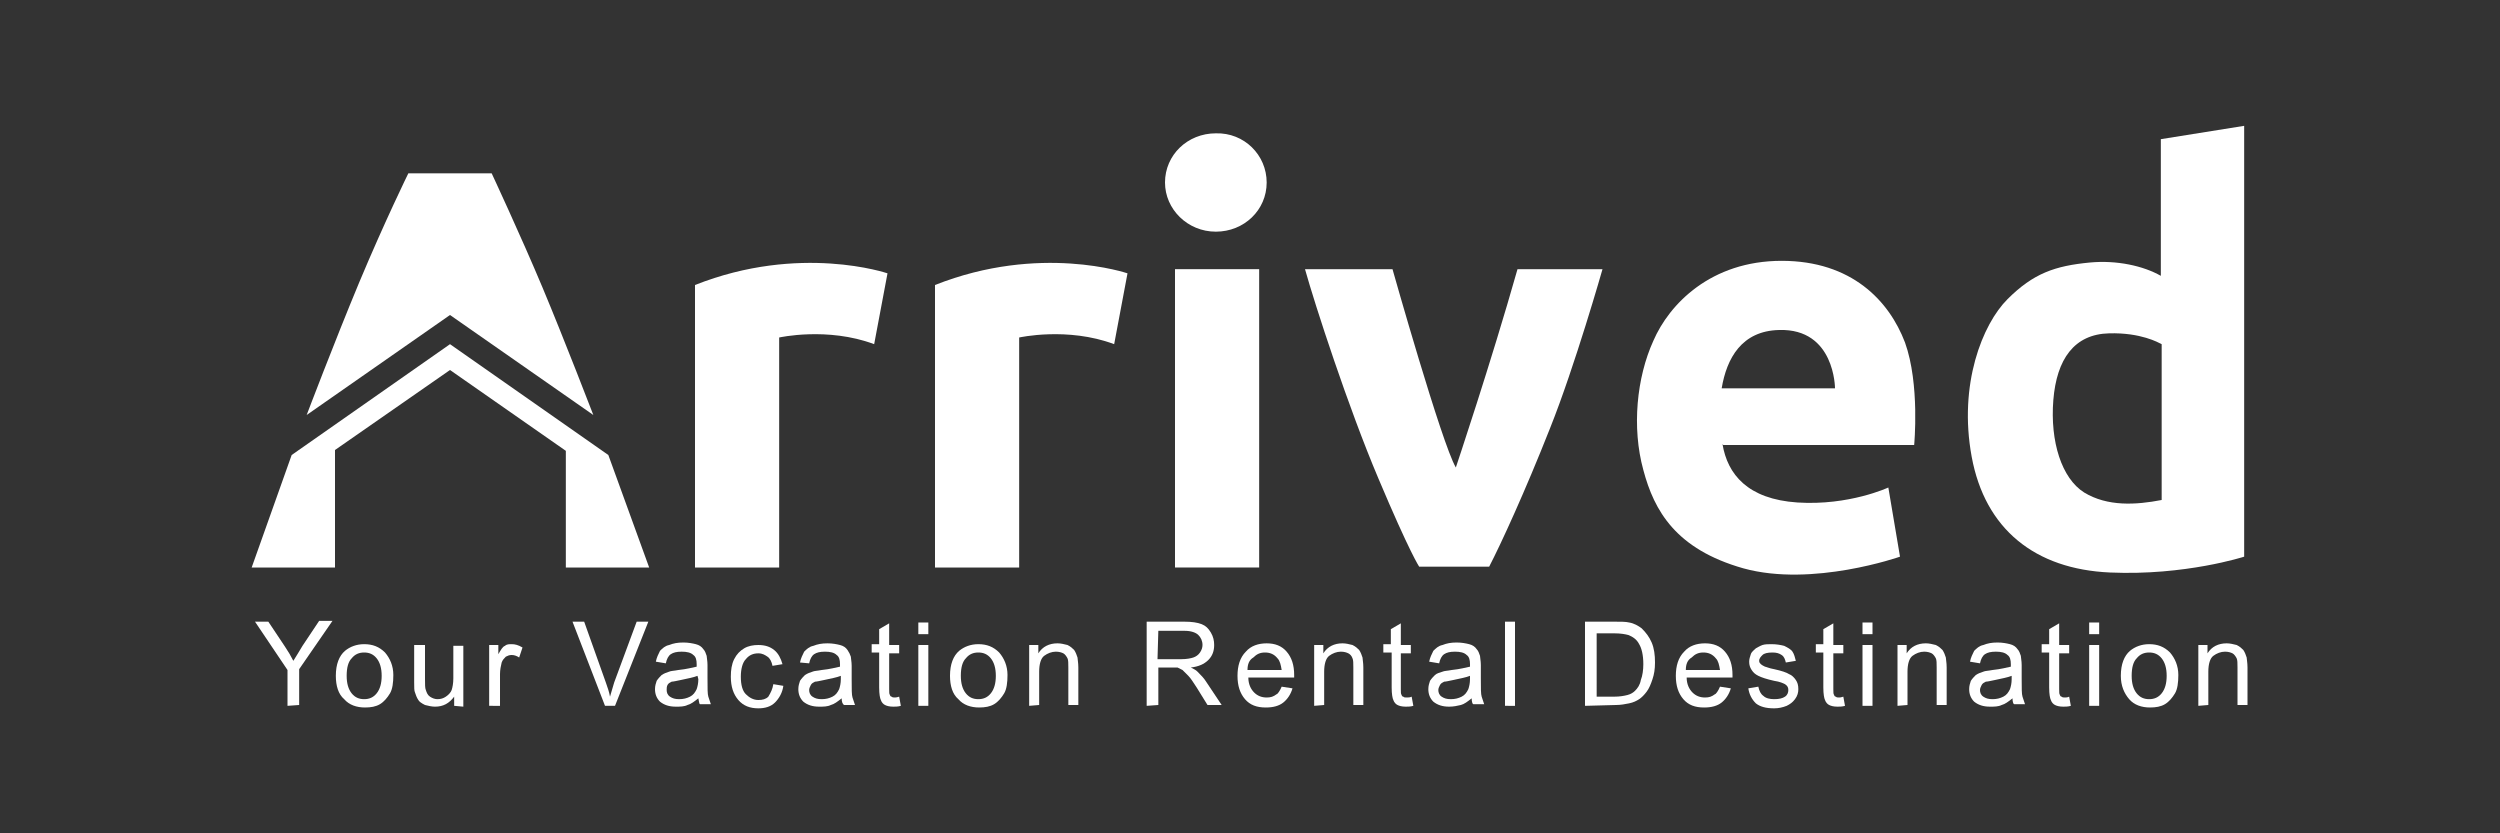 <?xml version="1.0" encoding="utf-8"?>
<!-- Generator: Adobe Illustrator 27.7.0, SVG Export Plug-In . SVG Version: 6.00 Build 0)  -->
<svg version="1.1" id="Layer_1" xmlns="http://www.w3.org/2000/svg" xmlns:xlink="http://www.w3.org/1999/xlink" x="0px" y="0px"
	 viewBox="0 0 300 100" style="enable-background:new 0 0 300 100;" xml:space="preserve">
<rect x="0" y="0" width="300" height="100" fill="#333333" stroke="none"/>
<style type="text/css">
	.st0{fill:#FFFFFF;}
</style>
<g>
	<g>
		<g>
			<polygon class="st0" points="30.2,68.1 40.2,68.1 40.2,54 54,44.4 67.9,54.1 67.9,68.1 77.9,68.1 73,54.6 54,41.3 35,54.6 			"/>
			<path class="st0" d="M36.8,49.8l17.2-12l17.2,12c0,0-3.5-9.1-6.1-15.3C62.5,28.3,59,20.8,59,20.8H49c0,0-2.8,5.7-5.9,13.1
				C40.1,41.1,36.8,49.8,36.8,49.8z"/>
			<path class="st0" d="M83.4,68.1h10.1V40.5c0,0,5.8-1.3,11.4,0.8l1.6-8.5c0,0-10.5-3.6-23.1,1.4L83.4,68.1L83.4,68.1z"/>
			<path class="st0" d="M112.2,68.1h10.1V40.5c0,0,5.8-1.3,11.4,0.8l1.6-8.5c0,0-10.5-3.6-23.1,1.4L112.2,68.1L112.2,68.1z"/>
			<rect x="141" y="32.3" class="st0" width="10.1" height="35.8"/>
			<path class="st0" d="M156.6,32.3h10.5c0,0,5.9,20.9,7.6,23.8c0,0,4.2-12.5,7.4-23.8h10.2c0,0-3.3,11.6-6.3,19.1
				c-3,7.6-5.9,13.9-7.3,16.6h-8.4c0,0-1.1-1.6-4.9-10.6C161.8,48.9,157.8,36.6,156.6,32.3z"/>
			<path class="st0" d="M229.7,53.4c0,0,0.7-7.3-1.1-12.3c-1.9-5-6.4-9.8-14.8-9.8c-8.5,0-13.5,5.2-15.4,9.6
				c-2,4.4-2.6,10.4-1.2,15.5c1.3,4.9,3.9,9.5,12,11.8c8.3,2.3,18.8-1.4,18.8-1.4l-1.4-8.3c0,0-4.7,2.2-10.9,1.8c-6-0.4-8.4-3.4-9-7
				l0.1,0.1L229.7,53.4L229.7,53.4z M213.5,39.6c6.7-0.2,6.7,7,6.7,7h-13.6C207.2,43,209,39.7,213.5,39.6z"/>
			<path class="st0" d="M259.3,16.7c0,5.5,0,10.9,0,16.4c-2.1-1.2-5.3-1.9-8.5-1.6c-4.2,0.4-6.8,1.3-9.9,4.4c-3,3-5.9,10.2-4.3,18.9
				s7.6,13.5,16.6,13.9c9,0.4,16.1-1.9,16.1-1.9V15.1L259.3,16.7z M250.1,59.1c-2.7-1.7-4.1-6.1-3.7-11.1c0.4-4.9,2.5-7.9,6.7-8
				c3.8-0.1,5.9,1.1,6.3,1.3l0,18.7C256.3,60.6,252.9,60.8,250.1,59.1z"/>
		</g>
	</g>
	<path class="st0" d="M152,21.9c0,3.3-2.7,5.9-6.1,5.9c-3.4,0-6.1-2.7-6.1-5.9c0-3.3,2.7-5.9,6.1-5.9C149.3,15.9,152,18.6,152,21.9z
		"/>
	<g>
		<g>
			<path class="st0" d="M34.5,84.7v-4.3l-3.9-5.8h1.6l2,3c0.4,0.6,0.7,1.1,1,1.7c0.3-0.5,0.7-1.1,1.1-1.8l2-3h1.6l-4,5.8v4.3
				L34.5,84.7L34.5,84.7z"/>
			<path class="st0" d="M40.3,81.1c0-1.4,0.4-2.4,1.1-3c0.6-0.5,1.4-0.8,2.3-0.8c1,0,1.8,0.3,2.5,1c0.6,0.7,1,1.6,1,2.7
				c0,0.9-0.1,1.7-0.4,2.2c-0.3,0.5-0.7,1-1.2,1.3c-0.5,0.3-1.1,0.4-1.8,0.4c-1,0-1.9-0.3-2.5-1C40.6,83.3,40.3,82.3,40.3,81.1z
				 M41.6,81.1c0,0.9,0.2,1.6,0.6,2.1c0.4,0.5,0.9,0.7,1.5,0.7c0.6,0,1.1-0.2,1.5-0.7c0.4-0.5,0.6-1.2,0.6-2.1
				c0-0.9-0.2-1.6-0.6-2.1c-0.4-0.5-0.9-0.7-1.5-0.7c-0.6,0-1.1,0.2-1.5,0.7C41.8,79.4,41.6,80.1,41.6,81.1z"/>
			<path class="st0" d="M54.5,84.7v-1.1c-0.6,0.8-1.3,1.2-2.3,1.2c-0.4,0-0.8-0.1-1.2-0.2c-0.4-0.2-0.7-0.4-0.8-0.6
				c-0.2-0.3-0.3-0.6-0.4-0.9c-0.1-0.2-0.1-0.6-0.1-1.2v-4.5H51v4.1c0,0.6,0,1.1,0.1,1.3c0.1,0.3,0.2,0.6,0.5,0.8
				c0.3,0.2,0.6,0.3,0.9,0.3c0.4,0,0.7-0.1,1-0.3c0.3-0.2,0.6-0.5,0.7-0.8c0.1-0.3,0.2-0.8,0.2-1.4v-3.9h1.2v7.3L54.5,84.7
				L54.5,84.7z"/>
			<path class="st0" d="M58.7,84.7v-7.3h1.1v1.1c0.3-0.5,0.5-0.9,0.8-1c0.2-0.2,0.5-0.2,0.8-0.2c0.4,0,0.8,0.1,1.3,0.4l-0.4,1.2
				c-0.3-0.2-0.6-0.3-0.9-0.3c-0.3,0-0.5,0.1-0.7,0.2c-0.2,0.2-0.4,0.4-0.5,0.7c-0.1,0.4-0.2,0.9-0.2,1.4v3.8L58.7,84.7L58.7,84.7z"
				/>
			<path class="st0" d="M72.6,84.7l-3.9-10.1h1.4l2.6,7.3c0.2,0.6,0.4,1.1,0.5,1.7c0.2-0.6,0.3-1.1,0.5-1.7l2.7-7.3h1.4l-4,10.1
				H72.6z"/>
			<path class="st0" d="M83.8,83.8c-0.5,0.4-0.9,0.7-1.3,0.8c-0.4,0.2-0.9,0.2-1.4,0.2c-0.8,0-1.4-0.2-1.9-0.6
				c-0.4-0.4-0.6-0.9-0.6-1.5c0-0.4,0.1-0.7,0.2-1c0.2-0.3,0.4-0.5,0.6-0.7c0.3-0.2,0.6-0.3,0.9-0.4c0.2-0.1,0.6-0.1,1.1-0.2
				c1-0.1,1.7-0.3,2.2-0.4c0-0.2,0-0.3,0-0.3c0-0.5-0.1-0.9-0.4-1.1c-0.3-0.3-0.8-0.4-1.4-0.4c-0.6,0-1,0.1-1.3,0.3
				c-0.3,0.2-0.5,0.6-0.6,1.1l-1.2-0.2c0.1-0.5,0.3-0.9,0.5-1.3c0.3-0.3,0.6-0.6,1.1-0.7c0.5-0.2,1-0.3,1.7-0.3
				c0.6,0,1.1,0.1,1.5,0.2c0.4,0.1,0.7,0.3,0.9,0.6c0.2,0.2,0.3,0.5,0.4,0.8c0,0.2,0.1,0.6,0.1,1.1v1.6c0,1.2,0,1.9,0.1,2.2
				c0.1,0.3,0.2,0.6,0.3,0.9h-1.3C83.9,84.5,83.9,84.2,83.8,83.8z M83.7,81.1c-0.5,0.2-1.1,0.3-2,0.5c-0.5,0.1-0.9,0.2-1.1,0.2
				c-0.2,0.1-0.4,0.2-0.5,0.4S80,82.6,80,82.8c0,0.3,0.1,0.6,0.4,0.8c0.3,0.2,0.6,0.3,1.1,0.3s0.9-0.1,1.3-0.3
				c0.4-0.2,0.6-0.5,0.8-0.9c0.1-0.3,0.2-0.7,0.2-1.2L83.7,81.1L83.7,81.1L83.7,81.1z"/>
			<path class="st0" d="M92.8,82.1l1.2,0.2c-0.1,0.8-0.5,1.5-1,2c-0.5,0.5-1.2,0.7-2,0.7c-1,0-1.8-0.3-2.4-1
				c-0.6-0.7-0.9-1.6-0.9-2.8c0-0.8,0.1-1.5,0.4-2.1c0.3-0.6,0.7-1,1.2-1.3c0.5-0.3,1.1-0.4,1.7-0.4c0.8,0,1.4,0.2,1.9,0.6
				c0.5,0.4,0.8,1,1,1.7l-1.2,0.2c-0.1-0.5-0.3-0.9-0.6-1.1c-0.3-0.2-0.6-0.4-1.1-0.4c-0.6,0-1.1,0.2-1.5,0.7
				c-0.4,0.4-0.6,1.2-0.6,2.1c0,1,0.2,1.7,0.6,2.1c0.4,0.4,0.9,0.7,1.5,0.7c0.5,0,0.9-0.1,1.2-0.4C92.5,83.1,92.7,82.7,92.8,82.1z"
				/>
			<path class="st0" d="M101,83.8c-0.5,0.4-0.9,0.7-1.3,0.8c-0.4,0.2-0.9,0.2-1.4,0.2c-0.8,0-1.4-0.2-1.9-0.6
				c-0.4-0.4-0.6-0.9-0.6-1.5c0-0.4,0.1-0.7,0.2-1c0.2-0.3,0.4-0.5,0.6-0.7c0.3-0.2,0.6-0.3,0.9-0.4c0.2-0.1,0.6-0.1,1.1-0.2
				c1-0.1,1.7-0.3,2.2-0.4c0-0.2,0-0.3,0-0.3c0-0.5-0.1-0.9-0.4-1.1c-0.3-0.3-0.8-0.4-1.4-0.4c-0.6,0-1,0.1-1.3,0.3
				c-0.3,0.2-0.5,0.6-0.6,1.1L96,79.5c0.1-0.5,0.3-0.9,0.5-1.3c0.3-0.3,0.6-0.6,1.1-0.7c0.5-0.2,1-0.3,1.7-0.3
				c0.6,0,1.1,0.1,1.5,0.2c0.4,0.1,0.7,0.3,0.9,0.6s0.3,0.5,0.4,0.8c0,0.2,0.1,0.6,0.1,1.1v1.6c0,1.2,0,1.9,0.1,2.2
				c0.1,0.3,0.2,0.6,0.3,0.9h-1.3C101.1,84.5,101,84.2,101,83.8z M100.9,81.1c-0.5,0.2-1.1,0.3-2,0.5c-0.5,0.1-0.9,0.2-1.1,0.2
				c-0.2,0.1-0.4,0.2-0.5,0.4s-0.2,0.4-0.2,0.6c0,0.3,0.1,0.6,0.4,0.8c0.3,0.2,0.6,0.3,1.1,0.3s0.9-0.1,1.3-0.3
				c0.4-0.2,0.6-0.5,0.8-0.9c0.1-0.3,0.2-0.7,0.2-1.2L100.9,81.1L100.9,81.1L100.9,81.1z"/>
			<path class="st0" d="M107.9,83.6l0.2,1.1c-0.3,0.1-0.7,0.1-0.9,0.1c-0.5,0-0.8-0.1-1-0.2c-0.2-0.1-0.4-0.3-0.5-0.6
				c-0.1-0.2-0.2-0.7-0.2-1.5v-4.2h-0.9v-1h0.9v-1.8l1.2-0.7v2.6h1.2v1h-1.2v4.3c0,0.4,0,0.6,0.1,0.7c0,0.1,0.1,0.2,0.2,0.2
				c0.1,0.1,0.2,0.1,0.4,0.1C107.4,83.7,107.6,83.7,107.9,83.6z"/>
			<path class="st0" d="M110.2,76.1v-1.4h1.2v1.4H110.2z M110.2,84.7v-7.3h1.2v7.3H110.2z"/>
			<path class="st0" d="M114,81.1c0-1.4,0.4-2.4,1.1-3c0.6-0.5,1.4-0.8,2.3-0.8c1,0,1.8,0.3,2.5,1c0.6,0.7,1,1.6,1,2.7
				c0,0.9-0.1,1.7-0.4,2.2c-0.3,0.5-0.7,1-1.2,1.3c-0.5,0.3-1.1,0.4-1.8,0.4c-1,0-1.9-0.3-2.5-1C114.3,83.3,114,82.3,114,81.1z
				 M115.3,81.1c0,0.9,0.2,1.6,0.6,2.1s0.9,0.7,1.5,0.7c0.6,0,1.1-0.2,1.5-0.7c0.4-0.5,0.6-1.2,0.6-2.1c0-0.9-0.2-1.6-0.6-2.1
				c-0.4-0.5-0.9-0.7-1.5-0.7c-0.6,0-1.1,0.2-1.5,0.7C115.5,79.4,115.3,80.1,115.3,81.1z"/>
			<path class="st0" d="M123.5,84.7v-7.3h1.1v1c0.5-0.8,1.3-1.2,2.3-1.2c0.4,0,0.8,0.1,1.2,0.2c0.4,0.2,0.6,0.4,0.8,0.6
				c0.2,0.3,0.3,0.6,0.4,0.9c0,0.2,0.1,0.6,0.1,1.2v4.5h-1.2v-4.5c0-0.5,0-0.9-0.1-1.1s-0.3-0.5-0.5-0.6c-0.2-0.1-0.5-0.2-0.9-0.2
				c-0.5,0-1,0.2-1.4,0.5c-0.4,0.3-0.6,1-0.6,1.9v4L123.5,84.7L123.5,84.7L123.5,84.7z"/>
			<path class="st0" d="M137.6,84.7V74.6h4.5c0.9,0,1.6,0.1,2.1,0.3c0.5,0.2,0.8,0.5,1.1,1c0.3,0.5,0.4,1,0.4,1.5
				c0,0.7-0.2,1.3-0.7,1.8c-0.5,0.5-1.2,0.8-2.1,0.9c0.4,0.2,0.6,0.3,0.8,0.5c0.4,0.4,0.8,0.8,1.1,1.3l1.8,2.7h-1.7l-1.3-2.1
				c-0.4-0.6-0.7-1.1-1-1.4s-0.5-0.5-0.7-0.7c-0.2-0.1-0.4-0.2-0.6-0.3c-0.2,0-0.4,0-0.7,0h-1.6v4.5L137.6,84.7L137.6,84.7z
				 M138.9,79.1h2.9c0.6,0,1.1-0.1,1.4-0.2c0.3-0.1,0.6-0.3,0.8-0.6c0.2-0.3,0.3-0.6,0.3-0.9c0-0.5-0.2-0.9-0.5-1.2
				c-0.3-0.3-0.9-0.5-1.6-0.5h-3.2L138.9,79.1L138.9,79.1z"/>
			<path class="st0" d="M153.8,82.4l1.3,0.2c-0.2,0.7-0.6,1.3-1.1,1.7c-0.5,0.4-1.2,0.6-2.1,0.6c-1.1,0-1.9-0.3-2.5-1
				c-0.6-0.7-0.9-1.6-0.9-2.8c0-1.2,0.3-2.2,1-2.9c0.6-0.7,1.5-1,2.5-1c1,0,1.8,0.3,2.4,1c0.6,0.7,0.9,1.6,0.9,2.8
				c0,0.1,0,0.2,0,0.3h-5.5c0,0.8,0.3,1.4,0.7,1.8c0.4,0.4,0.9,0.6,1.5,0.6c0.5,0,0.8-0.1,1.2-0.4C153.3,83.3,153.6,82.9,153.8,82.4
				z M149.7,80.4h4.1c-0.1-0.6-0.2-1.1-0.5-1.4c-0.4-0.5-0.9-0.7-1.5-0.7c-0.6,0-1,0.2-1.4,0.6C149.9,79.2,149.7,79.7,149.7,80.4z"
				/>
			<path class="st0" d="M157.7,84.7v-7.3h1.1v1c0.5-0.8,1.3-1.2,2.3-1.2c0.4,0,0.8,0.1,1.2,0.2c0.4,0.2,0.6,0.4,0.8,0.6
				c0.2,0.3,0.3,0.6,0.4,0.9c0,0.2,0.1,0.6,0.1,1.2v4.5h-1.2v-4.5c0-0.5,0-0.9-0.1-1.1c-0.1-0.3-0.3-0.5-0.5-0.6
				c-0.2-0.1-0.5-0.2-0.9-0.2c-0.5,0-1,0.2-1.4,0.5c-0.4,0.3-0.6,1-0.6,1.9v4L157.7,84.7L157.7,84.7L157.7,84.7z"/>
			<path class="st0" d="M169.4,83.6l0.2,1.1c-0.3,0.1-0.7,0.1-0.9,0.1c-0.5,0-0.8-0.1-1-0.2c-0.2-0.1-0.4-0.3-0.5-0.6
				c-0.1-0.2-0.2-0.7-0.2-1.5v-4.2H166v-1h0.9v-1.8l1.2-0.7v2.6h1.2v1h-1.2v4.3c0,0.4,0,0.6,0.1,0.7c0,0.1,0.1,0.2,0.2,0.2
				c0.1,0.1,0.2,0.1,0.4,0.1C169,83.7,169.2,83.7,169.4,83.6z"/>
			<path class="st0" d="M176.6,83.8c-0.5,0.4-0.9,0.7-1.3,0.8s-0.9,0.2-1.4,0.2c-0.8,0-1.4-0.2-1.9-0.6c-0.4-0.4-0.6-0.9-0.6-1.5
				c0-0.4,0.1-0.7,0.2-1c0.2-0.3,0.4-0.5,0.6-0.7s0.6-0.3,0.9-0.4c0.2-0.1,0.6-0.1,1.1-0.2c1-0.1,1.7-0.3,2.2-0.4c0-0.2,0-0.3,0-0.3
				c0-0.5-0.1-0.9-0.4-1.1c-0.3-0.3-0.8-0.4-1.4-0.4c-0.6,0-1,0.1-1.3,0.3c-0.3,0.2-0.5,0.6-0.6,1.1l-1.2-0.2
				c0.1-0.5,0.3-0.9,0.5-1.3c0.3-0.3,0.6-0.6,1.1-0.7c0.5-0.2,1-0.3,1.7-0.3c0.6,0,1.1,0.1,1.5,0.2c0.4,0.1,0.7,0.3,0.9,0.6
				c0.2,0.2,0.3,0.5,0.4,0.8c0,0.2,0.1,0.6,0.1,1.1v1.6c0,1.2,0,1.9,0.1,2.2c0.1,0.3,0.2,0.6,0.3,0.9h-1.3
				C176.7,84.5,176.6,84.2,176.6,83.8z M176.4,81.1c-0.5,0.2-1.1,0.3-2,0.5c-0.5,0.1-0.9,0.2-1.1,0.2c-0.2,0.1-0.4,0.2-0.5,0.4
				c-0.1,0.2-0.2,0.4-0.2,0.6c0,0.3,0.1,0.6,0.4,0.8c0.3,0.2,0.6,0.3,1.1,0.3c0.5,0,0.9-0.1,1.3-0.3c0.4-0.2,0.6-0.5,0.8-0.9
				c0.1-0.3,0.2-0.7,0.2-1.2L176.4,81.1L176.4,81.1L176.4,81.1z"/>
			<path class="st0" d="M180.6,84.7V74.6h1.2v10.1H180.6z"/>
			<path class="st0" d="M190.2,84.7V74.6h3.5c0.8,0,1.4,0,1.8,0.1c0.6,0.1,1.1,0.4,1.5,0.7c0.5,0.5,0.9,1,1.2,1.7
				c0.3,0.7,0.4,1.5,0.4,2.4c0,0.8-0.1,1.4-0.3,2c-0.2,0.6-0.4,1.1-0.7,1.5c-0.3,0.4-0.6,0.7-0.9,0.9c-0.3,0.2-0.7,0.4-1.2,0.5
				c-0.5,0.1-1,0.2-1.6,0.2L190.2,84.7L190.2,84.7z M191.5,83.6h2.2c0.7,0,1.2-0.1,1.6-0.2c0.4-0.1,0.7-0.3,0.9-0.5
				c0.3-0.3,0.6-0.7,0.7-1.3c0.2-0.5,0.3-1.2,0.3-1.9c0-1.1-0.2-1.9-0.5-2.4c-0.3-0.6-0.8-0.9-1.3-1.1c-0.4-0.1-0.9-0.2-1.7-0.2
				h-2.1V83.6z"/>
			<path class="st0" d="M206.4,82.4l1.3,0.2c-0.2,0.7-0.6,1.3-1.1,1.7c-0.5,0.4-1.2,0.6-2.1,0.6c-1.1,0-1.9-0.3-2.5-1
				c-0.6-0.7-0.9-1.6-0.9-2.8c0-1.2,0.3-2.2,1-2.9c0.6-0.7,1.5-1,2.5-1c1,0,1.8,0.3,2.4,1c0.6,0.7,0.9,1.6,0.9,2.8
				c0,0.1,0,0.2,0,0.3h-5.5c0,0.8,0.3,1.4,0.7,1.8c0.4,0.4,0.9,0.6,1.5,0.6c0.5,0,0.8-0.1,1.2-0.4C205.9,83.3,206.2,82.9,206.4,82.4
				z M202.3,80.4h4.1c-0.1-0.6-0.2-1.1-0.5-1.4c-0.4-0.5-0.9-0.7-1.5-0.7c-0.6,0-1,0.2-1.4,0.6C202.5,79.2,202.3,79.7,202.3,80.4z"
				/>
			<path class="st0" d="M209.8,82.6l1.2-0.2c0.1,0.5,0.3,0.9,0.6,1.1c0.3,0.3,0.8,0.4,1.3,0.4c0.6,0,1-0.1,1.3-0.3
				c0.3-0.2,0.4-0.5,0.4-0.8c0-0.3-0.1-0.5-0.4-0.7c-0.2-0.1-0.6-0.3-1.3-0.4c-0.9-0.2-1.5-0.4-1.9-0.6c-0.4-0.2-0.6-0.4-0.8-0.7
				c-0.2-0.3-0.3-0.6-0.3-1c0-0.3,0.1-0.6,0.2-0.9c0.1-0.3,0.4-0.5,0.6-0.7c0.2-0.1,0.5-0.3,0.8-0.4c0.3-0.1,0.7-0.1,1.1-0.1
				c0.6,0,1.1,0.1,1.5,0.2c0.4,0.2,0.8,0.4,1,0.7c0.2,0.3,0.3,0.7,0.4,1.1l-1.2,0.2c-0.1-0.4-0.2-0.7-0.5-0.9
				c-0.3-0.2-0.6-0.3-1.1-0.3c-0.6,0-1,0.1-1.2,0.3c-0.2,0.2-0.4,0.4-0.4,0.7c0,0.2,0.1,0.3,0.2,0.4c0.1,0.1,0.3,0.2,0.5,0.3
				c0.1,0,0.5,0.2,1.1,0.3c0.9,0.2,1.5,0.4,1.8,0.6c0.3,0.1,0.6,0.4,0.8,0.7c0.2,0.3,0.3,0.6,0.3,1.1c0,0.4-0.1,0.8-0.4,1.2
				s-0.6,0.6-1,0.8c-0.5,0.2-1,0.3-1.5,0.3c-1,0-1.7-0.2-2.2-0.6C210.2,83.9,209.9,83.3,209.8,82.6z"/>
			<path class="st0" d="M221.2,83.6l0.2,1.1c-0.3,0.1-0.7,0.1-0.9,0.1c-0.5,0-0.8-0.1-1-0.2c-0.2-0.1-0.4-0.3-0.5-0.6
				c-0.1-0.2-0.2-0.7-0.2-1.5v-4.2h-0.9v-1h0.9v-1.8l1.2-0.7v2.6h1.2v1h-1.2v4.3c0,0.4,0,0.6,0.1,0.7c0,0.1,0.1,0.2,0.2,0.2
				c0.1,0.1,0.2,0.1,0.4,0.1C220.8,83.7,220.9,83.7,221.2,83.6z"/>
			<path class="st0" d="M223.5,76.1v-1.4h1.2v1.4H223.5z M223.5,84.7v-7.3h1.2v7.3H223.5z"/>
			<path class="st0" d="M227.7,84.7v-7.3h1.1v1c0.5-0.8,1.3-1.2,2.3-1.2c0.4,0,0.8,0.1,1.2,0.2c0.4,0.2,0.6,0.4,0.8,0.6
				c0.2,0.3,0.3,0.6,0.4,0.9c0,0.2,0.1,0.6,0.1,1.2v4.5h-1.2v-4.5c0-0.5,0-0.9-0.1-1.1s-0.3-0.5-0.5-0.6c-0.2-0.1-0.5-0.2-0.9-0.2
				c-0.5,0-1,0.2-1.4,0.5c-0.4,0.3-0.6,1-0.6,1.9v4L227.7,84.7L227.7,84.7L227.7,84.7z"/>
			<path class="st0" d="M241.5,83.8c-0.5,0.4-0.9,0.7-1.3,0.8c-0.4,0.2-0.9,0.2-1.4,0.2c-0.8,0-1.4-0.2-1.9-0.6
				c-0.4-0.4-0.6-0.9-0.6-1.5c0-0.4,0.1-0.7,0.2-1c0.2-0.3,0.4-0.5,0.6-0.7c0.3-0.2,0.6-0.3,0.9-0.4c0.2-0.1,0.6-0.1,1.1-0.2
				c1-0.1,1.7-0.3,2.2-0.4c0-0.2,0-0.3,0-0.3c0-0.5-0.1-0.9-0.4-1.1c-0.3-0.3-0.8-0.4-1.4-0.4c-0.6,0-1,0.1-1.3,0.3
				c-0.3,0.2-0.5,0.6-0.6,1.1l-1.2-0.2c0.1-0.5,0.3-0.9,0.5-1.3c0.3-0.3,0.6-0.6,1.1-0.7c0.5-0.2,1-0.3,1.7-0.3
				c0.6,0,1.1,0.1,1.5,0.2s0.7,0.3,0.9,0.6c0.2,0.2,0.3,0.5,0.4,0.8c0,0.2,0.1,0.6,0.1,1.1v1.6c0,1.2,0,1.9,0.1,2.2
				c0.1,0.3,0.2,0.6,0.3,0.9h-1.3C241.6,84.5,241.5,84.2,241.5,83.8z M241.4,81.1c-0.5,0.2-1.1,0.3-2,0.5c-0.5,0.1-0.9,0.2-1.1,0.2
				c-0.2,0.1-0.4,0.2-0.5,0.4c-0.1,0.2-0.2,0.4-0.2,0.6c0,0.3,0.1,0.6,0.4,0.8c0.3,0.2,0.6,0.3,1.1,0.3c0.5,0,0.9-0.1,1.3-0.3
				c0.4-0.2,0.6-0.5,0.8-0.9c0.1-0.3,0.2-0.7,0.2-1.2L241.4,81.1L241.4,81.1L241.4,81.1z"/>
			<path class="st0" d="M248.3,83.6l0.2,1.1c-0.3,0.1-0.7,0.1-0.9,0.1c-0.5,0-0.8-0.1-1-0.2c-0.2-0.1-0.4-0.3-0.5-0.6
				c-0.1-0.2-0.2-0.7-0.2-1.5v-4.2h-0.9v-1h0.9v-1.8l1.2-0.7v2.6h1.2v1h-1.2v4.3c0,0.4,0,0.6,0.1,0.7c0,0.1,0.1,0.2,0.2,0.2
				c0.1,0.1,0.2,0.1,0.4,0.1C247.9,83.7,248.1,83.7,248.3,83.6z"/>
			<path class="st0" d="M250.7,76.1v-1.4h1.2v1.4H250.7z M250.7,84.7v-7.3h1.2v7.3H250.7z"/>
			<path class="st0" d="M254.5,81.1c0-1.4,0.4-2.4,1.1-3c0.6-0.5,1.4-0.8,2.3-0.8c1,0,1.8,0.3,2.5,1c0.6,0.7,1,1.6,1,2.7
				c0,0.9-0.1,1.7-0.4,2.2c-0.3,0.5-0.7,1-1.2,1.3c-0.5,0.3-1.1,0.4-1.8,0.4c-1,0-1.9-0.3-2.5-1S254.5,82.3,254.5,81.1z M255.8,81.1
				c0,0.9,0.2,1.6,0.6,2.1c0.4,0.5,0.9,0.7,1.5,0.7c0.6,0,1.1-0.2,1.5-0.7c0.4-0.5,0.6-1.2,0.6-2.1c0-0.9-0.2-1.6-0.6-2.1
				c-0.4-0.5-0.9-0.7-1.5-0.7c-0.6,0-1.1,0.2-1.5,0.7C256,79.4,255.8,80.1,255.8,81.1z"/>
			<path class="st0" d="M263.8,84.7v-7.3h1.1v1c0.5-0.8,1.3-1.2,2.3-1.2c0.4,0,0.8,0.1,1.2,0.2c0.4,0.2,0.6,0.4,0.8,0.6
				c0.2,0.3,0.3,0.6,0.4,0.9c0,0.2,0.1,0.6,0.1,1.2v4.5h-1.2v-4.5c0-0.5,0-0.9-0.1-1.1s-0.3-0.5-0.5-0.6c-0.2-0.1-0.5-0.2-0.9-0.2
				c-0.5,0-1,0.2-1.4,0.5c-0.4,0.3-0.6,1-0.6,1.9v4L263.8,84.7L263.8,84.7L263.8,84.7z"/>
		</g>
	</g>
</g>
</svg>
